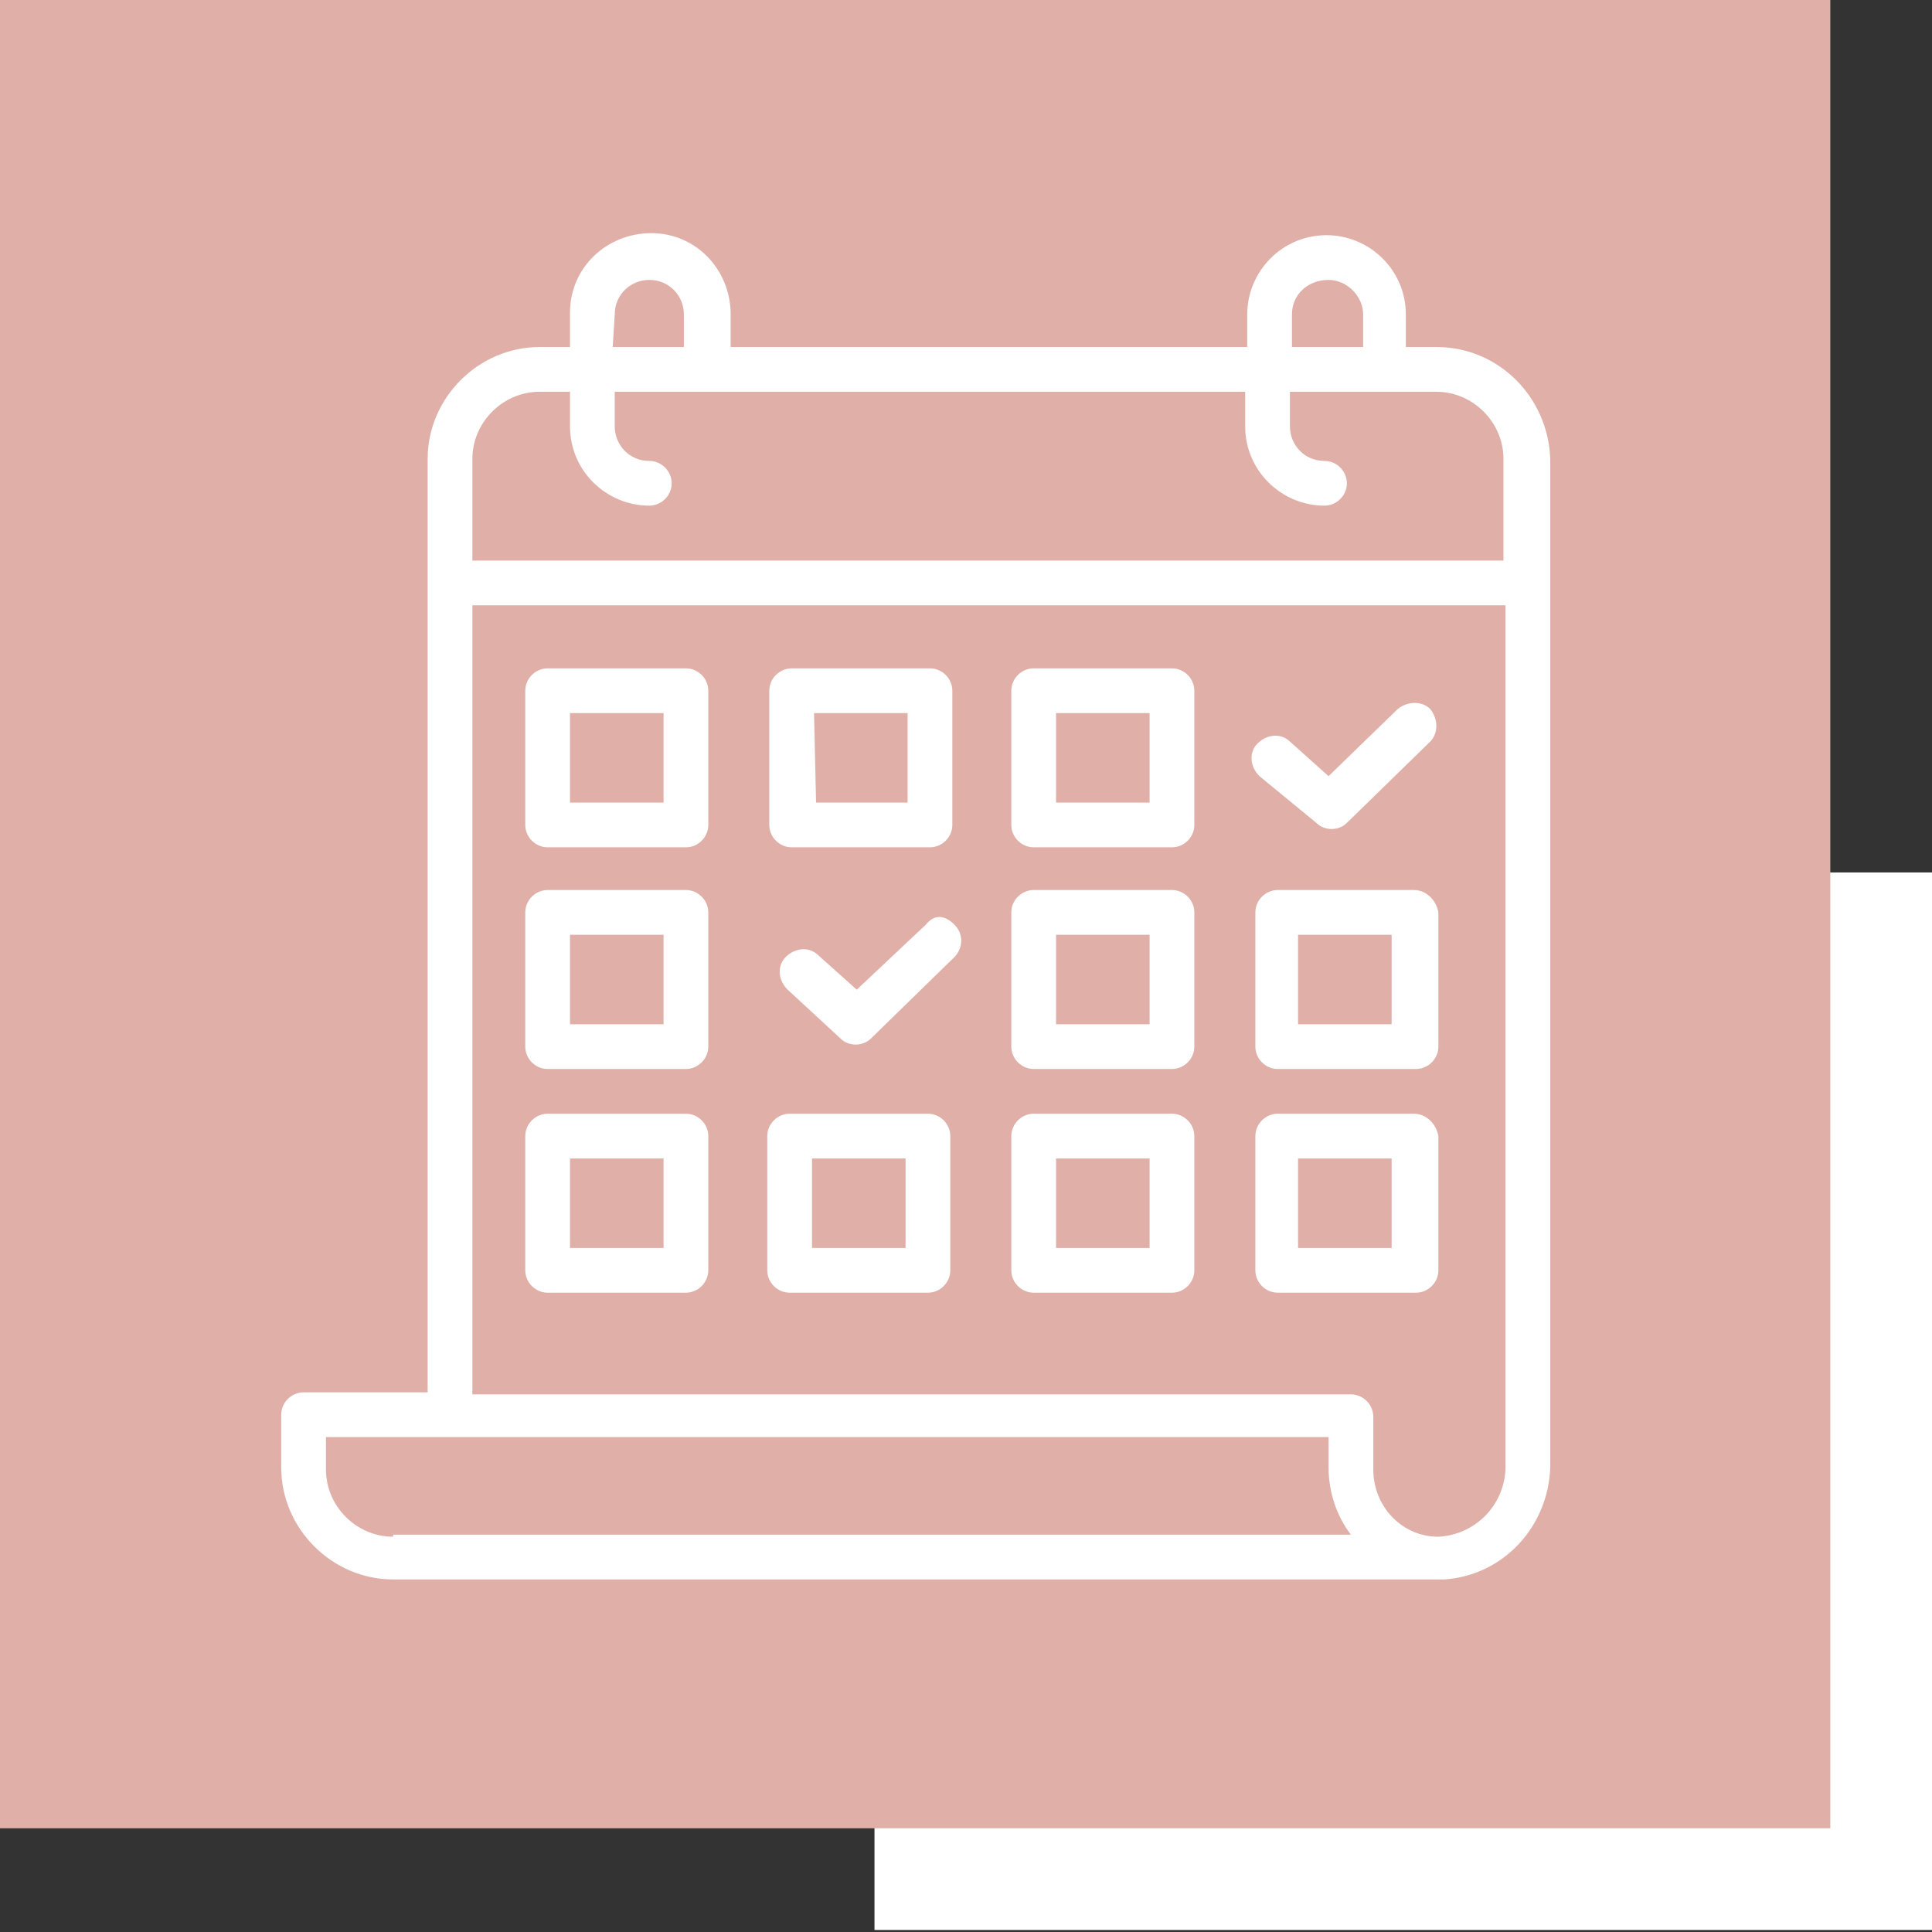 <svg xmlns="http://www.w3.org/2000/svg" xmlns:xlink="http://www.w3.org/1999/xlink" id="Calque_1" x="0px" y="0px" viewBox="0 0 95 95" style="enable-background:new 0 0 95 95;" xml:space="preserve"><rect x="0" y="0" width="95" height="95" fill="#333333" stroke="none"/><style type="text/css">	.st0{fill:#FFFFFF;}	.st1{fill:#DFAFA8;}</style><rect id="Rectangle_28" x="43" y="42.9" class="st0" width="52" height="52"></rect><rect id="Rectangle_24" y="-0.1" class="st1" width="90" height="90"></rect><g id="noun-calendar-6076531" transform="translate(8.325 9.664)">	<g id="Groupe_14" transform="translate(5.503 2)">		<g id="Groupe_13">			<path id="Trac&#xE9;_125" class="st0" d="M56.8,5.4h-1.5V3.8c0-2.2-1.8-3.9-3.9-3.9c-2.2,0-3.9,1.8-3.9,3.9v1.6H22.1V3.8    c0-2.2-1.7-4-3.9-4c-2.2,0-4,1.7-4,3.9c0,0,0,0.1,0,0.1v1.6h-1.5c-3,0-5.5,2.5-5.5,5.5v45.9H1.1c-0.6,0-1.1,0.5-1.1,1.1v2.6    c0,3,2.5,5.5,5.5,5.5H57c0.1,0,0.1,0,0.2,0c2.9-0.2,5.1-2.6,5.2-5.5V10.9C62.3,7.9,59.9,5.4,56.8,5.4z M49.7,3.8    c0-1,0.8-1.7,1.8-1.7c0.9,0,1.7,0.8,1.7,1.7v1.6h-3.5V3.8z M16.4,3.8c0-1,0.8-1.7,1.7-1.7c1,0,1.7,0.8,1.7,1.7v1.6h-3.5L16.4,3.8    z M12.7,7.6h1.5v1.7c0,2.2,1.8,3.9,3.9,3.9c0.6,0,1.1-0.5,1.1-1.1c0-0.6-0.5-1.1-1.1-1.1c-1,0-1.7-0.8-1.7-1.7V7.6h31v1.7    c0,2.2,1.8,3.9,3.9,3.9c0.6,0,1.1-0.5,1.1-1.1c0-0.6-0.5-1.1-1.1-1.1c-1,0-1.7-0.8-1.7-1.7V7.6h7.2c1.8,0,3.3,1.5,3.3,3.3v5H9.4    v-5C9.4,9.1,10.9,7.6,12.7,7.6L12.7,7.6z M5.5,63.9c-1.8,0-3.3-1.5-3.3-3.3V59h49.3v1.5c0,1.2,0.4,2.4,1.1,3.3H5.5z M56.9,63.9    c-1.8,0-3.2-1.5-3.2-3.3v-2.6c0-0.6-0.5-1.1-1.1-1.1H9.4V18.1h50.8v42.5C60.1,62.4,58.7,63.8,56.9,63.9L56.9,63.9z"></path>			<path id="Trac&#xE9;_126" class="st0" d="M19.9,21.2h-6.8c-0.6,0-1.1,0.5-1.1,1.1l0,0v6.6c0,0.6,0.5,1.1,1.1,1.1l0,0h6.8    c0.6,0,1.1-0.5,1.1-1.1l0,0v-6.6C21,21.7,20.5,21.2,19.9,21.2C19.9,21.2,19.9,21.2,19.9,21.2z M18.8,27.8h-4.6v-4.4h4.6    L18.8,27.8z"></path>			<path id="Trac&#xE9;_127" class="st0" d="M25.1,30h6.8c0.6,0,1.1-0.5,1.1-1.1v-6.6c0-0.6-0.5-1.1-1.1-1.1h-6.8    c-0.6,0-1.1,0.5-1.1,1.1l0,0v6.6C24,29.5,24.5,30,25.1,30C25.1,30,25.1,30,25.1,30z M26.2,23.4h4.6v4.4h-4.5L26.2,23.4z"></path>			<path id="Trac&#xE9;_128" class="st0" d="M43.8,21.2H37c-0.6,0-1.1,0.5-1.1,1.1v6.6c0,0.6,0.5,1.1,1.1,1.1h6.8c0.6,0,1.1-0.5,1.1-1.1    v-6.6C44.9,21.7,44.4,21.2,43.8,21.2C43.8,21.2,43.8,21.2,43.8,21.2z M42.7,27.8h-4.6v-4.4h4.6L42.7,27.8z"></path>			<path id="Trac&#xE9;_129" class="st0" d="M19.9,32.1h-6.8c-0.6,0-1.1,0.5-1.1,1.1v6.6c0,0.6,0.5,1.1,1.1,1.1h6.8    c0.6,0,1.1-0.5,1.1-1.1v-6.6C21,32.6,20.5,32.1,19.9,32.1C19.9,32.1,19.9,32.1,19.9,32.1z M18.8,38.7h-4.6v-4.4h4.6L18.8,38.7z"></path>			<path id="Trac&#xE9;_130" class="st0" d="M43.8,32.1H37c-0.6,0-1.1,0.5-1.1,1.1v6.6c0,0.6,0.5,1.1,1.1,1.1h6.8c0.6,0,1.1-0.5,1.1-1.1    v-6.6C44.9,32.6,44.4,32.1,43.8,32.1C43.8,32.1,43.8,32.1,43.8,32.1z M42.7,38.7h-4.6v-4.4h4.6L42.7,38.7z"></path>			<path id="Trac&#xE9;_131" class="st0" d="M55.7,32.1H49c-0.6,0-1.1,0.5-1.1,1.1v6.6c0,0.6,0.5,1.1,1.1,1.1h6.8c0.6,0,1.1-0.5,1.1-1.1    v-6.6C56.8,32.6,56.3,32.1,55.7,32.1C55.7,32.1,55.7,32.1,55.7,32.1z M54.6,38.7h-4.6v-4.4h4.6L54.6,38.7z"></path>			<path id="Trac&#xE9;_132" class="st0" d="M19.9,43.1h-6.8c-0.6,0-1.1,0.5-1.1,1.1v6.6c0,0.6,0.5,1.1,1.1,1.1h6.8    c0.6,0,1.1-0.5,1.1-1.1v-6.6C21,43.6,20.5,43.1,19.9,43.1C19.9,43.1,19.9,43.1,19.9,43.1z M18.8,49.7h-4.6v-4.4h4.6L18.8,49.7z"></path>			<path id="Trac&#xE9;_133" class="st0" d="M31.8,43.1h-6.8c-0.6,0-1.1,0.5-1.1,1.1v6.6c0,0.6,0.5,1.1,1.1,1.1h6.8    c0.6,0,1.1-0.5,1.1-1.1v-6.6C32.9,43.6,32.4,43.1,31.8,43.1C31.8,43.1,31.8,43.1,31.8,43.1z M30.7,49.7h-4.6v-4.4h4.6L30.7,49.7z    "></path>			<path id="Trac&#xE9;_134" class="st0" d="M43.8,43.1H37c-0.6,0-1.1,0.5-1.1,1.1v6.6c0,0.6,0.5,1.1,1.1,1.1h6.8c0.6,0,1.1-0.5,1.1-1.1    v-6.6C44.9,43.6,44.4,43.1,43.8,43.1C43.8,43.1,43.8,43.1,43.8,43.1z M42.7,49.7h-4.6v-4.4h4.6L42.7,49.7z"></path>			<path id="Trac&#xE9;_135" class="st0" d="M55.7,43.1H49c-0.6,0-1.1,0.5-1.1,1.1v6.6c0,0.6,0.5,1.1,1.1,1.1h6.8c0.6,0,1.1-0.5,1.1-1.1    v-6.6C56.8,43.6,56.3,43.1,55.7,43.1C55.7,43.1,55.7,43.1,55.7,43.1z M54.6,49.7h-4.6v-4.4h4.6L54.6,49.7z"></path>			<path id="Trac&#xE9;_136" class="st0" d="M50.9,28.8c0.4,0.4,1.1,0.4,1.5,0l4.1-4c0.4-0.4,0.4-1.1,0-1.6c-0.4-0.4-1.1-0.4-1.6,0    l-3.4,3.3l-1.9-1.7c-0.4-0.4-1.1-0.4-1.6,0.1c-0.4,0.4-0.4,1.1,0.1,1.6L50.9,28.8z"></path>			<path id="Trac&#xE9;_137" class="st0" d="M31.7,33.8L28.3,37l-1.9-1.7c-0.4-0.4-1.1-0.4-1.6,0.1c-0.4,0.4-0.4,1.1,0.1,1.6l0,0    l2.6,2.4c0.4,0.4,1.1,0.4,1.5,0l4.1-4c0.4-0.4,0.5-1.1,0-1.6S32.1,33.3,31.7,33.8L31.7,33.8z"></path>		</g>	</g></g></svg>
